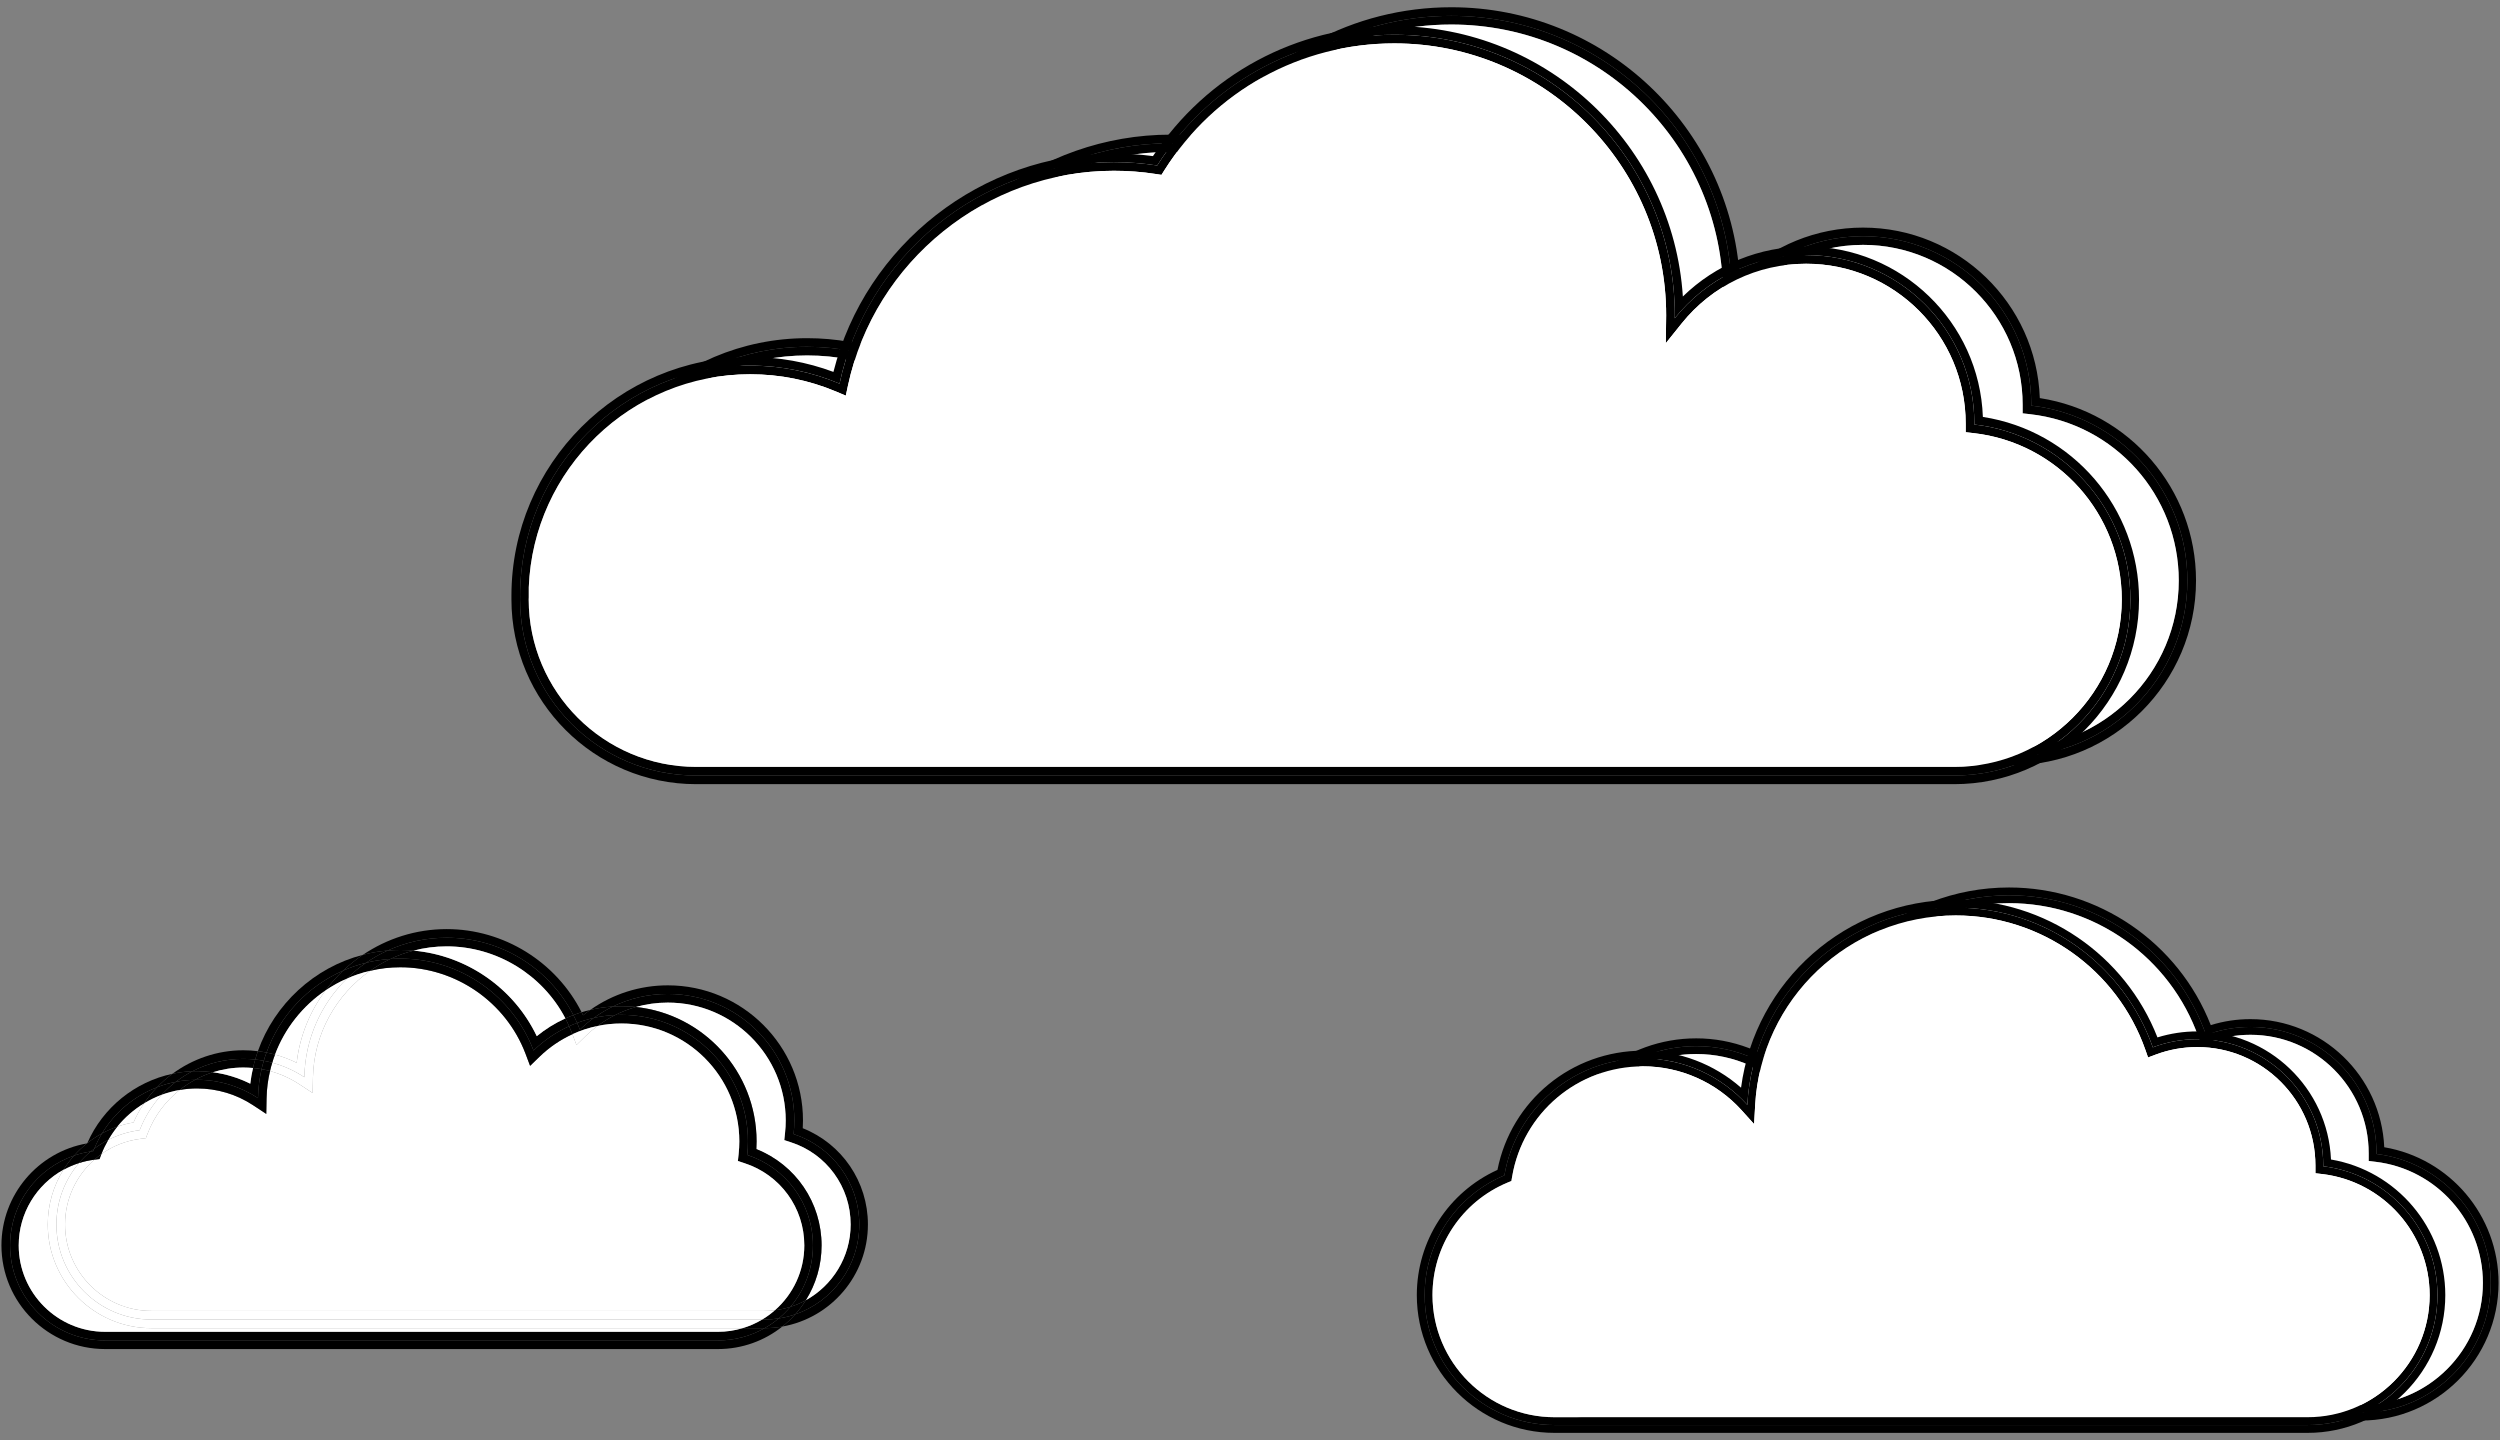<?xml version="1.0" encoding="utf-8"?>
<svg xmlns="http://www.w3.org/2000/svg" width="309" height="178" viewBox="0 0 309 178" fill="none">
<rect x="0" y="0" width="309" height="178" fill="#808080" stroke="none"/>
<g clip-path="url(#clip0_1776_22140)">
<path d="M252.119 49.204C263.189 50.912 271.428 60.453 271.428 71.758C271.428 84.35 261.183 94.588 248.598 94.588H93.08C80.495 94.588 70.249 84.35 70.249 71.758C70.249 71.701 70.257 71.637 70.257 71.573V71.309C70.249 55.031 83.49 41.798 99.761 41.798C103.311 41.798 106.761 42.417 110.048 43.641C114.004 27.918 128.383 16.641 144.703 16.641C146.318 16.641 147.941 16.748 149.541 16.968C156.194 6.894 167.292 0.896 179.38 0.896C198.305 0.896 213.843 15.688 215.038 34.314C219.101 30.358 224.522 28.131 230.27 28.131C242.066 28.131 251.707 37.515 252.119 49.204ZM270.361 71.758C270.361 66.166 268.248 61.064 264.783 57.215C261.318 53.359 256.495 50.748 251.066 50.136V49.994C251.066 38.511 241.76 29.198 230.27 29.198C223.704 29.198 217.848 32.25 214.035 37.003C214.042 36.882 214.049 36.761 214.049 36.633C214.049 17.488 198.525 1.964 179.373 1.964C167.036 1.964 156.215 8.417 150.068 18.121C148.318 17.851 146.532 17.708 144.703 17.708C128.055 17.708 114.161 29.44 110.81 45.085C107.409 43.655 103.681 42.865 99.761 42.865C84.052 42.865 71.317 55.6 71.317 71.309H71.331C71.324 71.459 71.317 71.608 71.317 71.758C71.317 77.769 73.75 83.212 77.691 87.146C81.633 91.088 87.068 93.521 93.08 93.521H248.59C260.614 93.521 270.361 83.781 270.361 71.758Z" fill="black"/>
<path d="M264.783 57.215C268.248 61.064 270.361 66.165 270.361 71.757C270.361 83.781 260.614 93.521 248.591 93.521H93.08C87.069 93.521 81.633 91.088 77.692 87.146C73.75 83.212 71.317 77.769 71.317 71.757C71.317 71.608 71.324 71.458 71.331 71.309H71.317C71.317 55.6 84.052 42.865 99.761 42.865C103.681 42.865 107.409 43.655 110.81 45.085C114.161 29.44 128.056 17.708 144.704 17.708C146.532 17.708 148.318 17.85 150.068 18.12C156.215 8.416 167.036 1.963 179.373 1.963C198.525 1.963 214.049 17.487 214.049 36.633C214.049 36.761 214.042 36.882 214.035 37.002C217.849 32.25 223.704 29.198 230.271 29.198C241.761 29.198 251.066 38.511 251.066 49.994V50.136C256.495 50.748 261.319 53.359 264.783 57.215ZM269.294 71.757C269.294 61.221 261.404 52.384 250.946 51.196L249.999 51.089V50.029C249.999 39.115 241.149 30.265 230.271 30.265C224.259 30.265 218.638 32.961 214.868 37.671L212.932 40.09L212.982 36.633C212.982 18.106 197.906 3.03 179.38 3.03C167.798 3.03 157.176 8.886 150.972 18.69L150.595 19.28L149.904 19.173C148.19 18.91 146.44 18.775 144.704 18.775C128.959 18.775 115.143 29.931 111.856 45.312L111.585 46.572L110.397 46.074C107.025 44.651 103.446 43.932 99.761 43.932C85.02 43.932 72.953 55.65 72.405 70.263L72.391 71.522C72.391 71.601 72.384 71.679 72.384 71.757C72.384 83.169 81.669 92.454 93.08 92.454H248.598C260.01 92.454 269.294 83.169 269.294 71.757Z" fill="black"/>
<path d="M250.946 51.197C261.404 52.385 269.294 61.221 269.294 71.758C269.294 83.17 260.01 92.454 248.598 92.454H93.081C81.669 92.454 72.384 83.17 72.384 71.758C72.384 71.68 72.391 71.601 72.391 71.523L72.406 70.264C72.953 55.65 85.02 43.933 99.761 43.933C103.446 43.933 107.025 44.651 110.397 46.074L111.586 46.572L111.856 45.313C115.143 29.931 128.959 18.776 144.704 18.776C146.44 18.776 148.19 18.911 149.905 19.174L150.595 19.281L150.972 18.69C157.176 8.886 167.798 3.031 179.38 3.031C197.907 3.031 212.982 18.107 212.982 36.633L212.933 40.091L214.868 37.672C218.638 32.962 224.259 30.266 230.271 30.266C241.149 30.266 250 39.116 250 50.03V51.09L250.946 51.197Z" fill="white"/>
<path d="M245.083 51.531C256.153 53.246 264.384 62.779 264.384 74.091C264.384 86.684 254.139 96.922 241.554 96.922H86.043C73.451 96.922 63.213 86.684 63.213 74.091V73.636C63.213 57.365 76.446 44.125 92.724 44.125C96.267 44.125 99.725 44.744 103.012 45.968C106.967 30.252 121.339 18.975 137.667 18.975C139.275 18.975 140.904 19.082 142.505 19.295C149.15 9.221 160.256 3.23 172.336 3.23C191.261 3.23 206.799 18.015 208.001 36.648C212.064 32.685 217.478 30.465 223.234 30.465C235.023 30.465 244.663 39.842 245.083 51.531ZM263.317 74.091C263.317 68.499 261.204 63.398 257.739 59.549C254.275 55.693 249.451 53.082 244.023 52.47C244.023 52.42 244.03 52.378 244.03 52.328C244.03 40.838 234.717 31.532 223.234 31.532C216.66 31.532 210.805 34.577 206.998 39.337C206.998 39.216 207.005 39.088 207.005 38.967C207.005 19.822 191.481 4.298 172.336 4.298C159.999 4.298 149.171 10.743 143.031 20.455C141.281 20.184 139.488 20.042 137.667 20.042C121.019 20.042 107.117 31.774 103.766 47.419C100.372 45.989 96.637 45.192 92.724 45.192C77.015 45.192 64.28 57.927 64.28 73.636H64.287C64.287 73.793 64.28 73.942 64.28 74.091C64.28 80.103 66.713 85.539 70.655 89.48C74.589 93.422 80.032 95.855 86.043 95.855H241.554C253.57 95.855 263.317 86.108 263.317 74.091Z" fill="black"/>
<path d="M257.74 59.549C261.204 63.398 263.317 68.499 263.317 74.091C263.317 86.108 253.57 95.855 241.554 95.855H86.044C80.032 95.855 74.589 93.421 70.655 89.48C66.713 85.538 64.28 80.103 64.28 74.091C64.28 73.942 64.287 73.792 64.287 73.636H64.28C64.28 57.927 77.015 45.192 92.724 45.192C96.637 45.192 100.372 45.989 103.766 47.419C107.117 31.774 121.019 20.042 137.667 20.042C139.488 20.042 141.281 20.184 143.031 20.454C149.171 10.743 160 4.297 172.336 4.297C191.482 4.297 207.006 19.821 207.006 38.967C207.006 39.087 206.999 39.215 206.999 39.336C210.805 34.577 216.66 31.532 223.234 31.532C234.717 31.532 244.03 40.838 244.03 52.328C244.03 52.377 244.023 52.42 244.023 52.47C249.451 53.082 254.275 55.693 257.74 59.549ZM262.25 74.091C262.25 63.554 254.367 54.711 243.902 53.53L242.956 53.423V52.356C242.963 41.45 234.112 32.599 223.234 32.599C217.215 32.599 211.602 35.295 207.831 40.005L205.896 42.417L205.938 38.967C205.938 20.44 190.863 5.364 172.336 5.364C160.754 5.364 150.139 11.22 143.928 21.023L143.558 21.614L142.861 21.507C141.153 21.237 139.403 21.109 137.667 21.109C121.923 21.109 108.106 32.265 104.812 47.639L104.542 48.906L103.353 48.4C99.981 46.985 96.41 46.259 92.724 46.259C77.976 46.259 65.917 57.984 65.362 72.597V73.856C65.347 73.935 65.347 74.013 65.347 74.091C65.347 85.503 74.632 94.787 86.044 94.787H241.554C252.966 94.787 262.25 85.503 262.25 74.091Z" fill="black"/>
<path d="M243.902 53.531C254.367 54.712 262.25 63.555 262.25 74.092C262.25 85.504 252.965 94.788 241.554 94.788H86.043C74.632 94.788 65.347 85.504 65.347 74.092C65.347 74.013 65.347 73.935 65.354 73.857V72.598C65.916 57.984 77.975 46.26 92.724 46.26C96.409 46.26 99.981 46.985 103.353 48.401L104.541 48.906L104.812 47.64C108.106 32.265 121.922 21.11 137.667 21.11C139.403 21.11 141.153 21.238 142.86 21.508L143.558 21.615L143.928 21.024C150.139 11.22 160.754 5.365 172.336 5.365C190.862 5.365 205.938 20.441 205.938 38.967L205.895 42.418L207.831 40.006C211.601 35.296 217.215 32.6 223.234 32.6C234.112 32.6 242.962 41.45 242.962 52.357V53.424L243.902 53.531Z" fill="white"/>
<path d="M294.693 141.798C302.807 143.179 308.822 150.246 308.822 158.566C308.822 167.951 301.193 175.58 291.808 175.58H198.722C189.338 175.58 181.708 167.951 181.708 158.566C181.708 151.86 185.601 145.838 191.668 143.076C193.372 134.504 200.859 128.34 209.656 128.34C214.129 128.34 218.447 129.992 221.778 132.923C223.52 119.743 234.803 109.693 248.318 109.693C259.349 109.693 269.25 116.49 273.252 126.707C274.833 126.21 276.479 125.965 278.157 125.965C287.045 125.965 294.313 133 294.693 141.798ZM307.854 158.566C307.854 150.356 301.69 143.592 293.738 142.637V142.514C293.738 133.91 286.761 126.933 278.157 126.933C276.227 126.933 274.375 127.288 272.671 127.927C269.147 117.877 259.575 110.661 248.318 110.661C234.545 110.661 223.294 121.453 222.552 135.046C219.377 131.522 214.775 129.308 209.656 129.308C201.059 129.308 193.92 135.556 192.526 143.76C186.743 146.18 182.677 151.899 182.677 158.566C182.677 167.428 189.86 174.612 198.722 174.612H291.808C300.67 174.612 307.854 167.428 307.854 158.566Z" fill="black"/>
<path d="M293.738 142.636C301.69 143.592 307.854 150.356 307.854 158.566C307.854 167.428 300.67 174.612 291.808 174.612H198.722C189.861 174.612 182.677 167.428 182.677 158.566C182.677 151.898 186.743 146.18 192.526 143.759C193.92 135.556 201.059 129.308 209.656 129.308C214.775 129.308 219.377 131.522 222.552 135.046C223.295 121.453 234.545 110.661 248.318 110.661C259.575 110.661 269.147 117.877 272.671 127.927C274.375 127.288 276.227 126.933 278.157 126.933C286.761 126.933 293.738 133.91 293.738 142.514V142.636ZM306.886 158.566C306.886 150.943 301.187 144.508 293.622 143.598L292.77 143.495V142.546C292.77 134.459 286.212 127.901 278.157 127.901C276.389 127.901 274.659 128.211 273.013 128.837L272.084 129.185L271.754 128.249C268.269 118.31 258.852 111.629 248.318 111.629C235.132 111.629 224.237 121.937 223.52 135.098L223.398 137.421L221.836 135.691C218.725 132.251 214.291 130.276 209.656 130.276C201.627 130.276 194.824 136.014 193.481 143.921L193.391 144.444L192.901 144.65C187.279 147.006 183.645 152.466 183.645 158.566C183.645 166.879 190.409 173.643 198.722 173.643H291.808C300.122 173.643 306.886 166.879 306.886 158.566Z" fill="black"/>
<path d="M293.622 143.599C301.187 144.509 306.886 150.944 306.886 158.567C306.886 166.88 300.122 173.644 291.809 173.644H198.723C190.409 173.644 183.645 166.88 183.645 158.567C183.645 152.467 187.279 147.007 192.901 144.651L193.391 144.444L193.482 143.921C194.824 136.015 201.627 130.277 209.656 130.277C214.291 130.277 218.725 132.252 221.836 135.692L223.398 137.422L223.521 135.098C224.237 121.938 235.132 111.63 248.318 111.63C258.852 111.63 268.269 118.31 271.755 128.25L272.084 129.186L273.013 128.837C274.659 128.211 276.389 127.901 278.157 127.901C286.213 127.901 292.77 134.459 292.77 142.547V143.495L293.622 143.599Z" fill="white"/>
<path d="M288.11 143.314C296.223 144.702 302.238 151.763 302.238 160.083C302.238 169.468 294.603 177.103 285.224 177.103H192.139C182.754 177.103 175.118 169.468 175.118 160.083C175.118 153.383 179.01 147.361 185.084 144.599C186.788 136.027 194.268 129.863 203.072 129.863C207.545 129.863 211.863 131.509 215.194 134.44C216.936 121.26 228.219 111.216 241.734 111.216C252.765 111.216 262.666 118.013 266.661 128.224C268.249 127.733 269.895 127.482 271.573 127.482C280.455 127.482 287.729 134.523 288.11 143.314ZM301.27 160.083C301.27 151.873 295.106 145.109 287.154 144.153V144.037C287.154 135.427 280.177 128.45 271.573 128.45C269.637 128.45 267.791 128.805 266.087 129.45C262.556 119.394 252.991 112.185 241.734 112.185C227.961 112.185 216.711 122.976 215.968 136.563C212.793 133.045 208.191 130.831 203.072 130.831C194.475 130.831 187.336 137.073 185.942 145.277C180.153 147.703 176.086 153.416 176.086 160.083C176.086 168.951 183.277 176.135 192.139 176.135H285.224C294.086 176.135 301.27 168.951 301.27 160.083Z" fill="black"/>
<path d="M287.154 144.153C295.106 145.108 301.27 151.873 301.27 160.083C301.27 168.951 294.087 176.135 285.225 176.135H192.139C183.277 176.135 176.086 168.951 176.086 160.083C176.086 153.415 180.153 147.703 185.942 145.276C187.337 137.073 194.475 130.831 203.072 130.831C208.191 130.831 212.793 133.045 215.968 136.563C216.711 122.976 227.961 112.184 241.735 112.184C252.991 112.184 262.557 119.394 266.087 129.45C267.791 128.804 269.637 128.449 271.573 128.449C280.177 128.449 287.154 135.427 287.154 144.037V144.153ZM300.302 160.083C300.302 152.46 294.603 146.025 287.038 145.115L286.186 145.018V144.063C286.186 135.975 279.629 129.418 271.573 129.418C269.805 129.418 268.075 129.734 266.429 130.354L265.5 130.702L265.171 129.766C261.685 119.826 252.268 113.152 241.735 113.152C228.548 113.152 217.653 123.46 216.937 136.614L216.807 138.938L215.252 137.215C212.141 133.774 207.7 131.799 203.072 131.799C195.043 131.799 188.24 137.537 186.898 145.438L186.807 145.967L186.317 146.173C180.688 148.529 177.055 153.99 177.055 160.083C177.055 168.402 183.825 175.167 192.139 175.167H285.225C293.538 175.167 300.302 168.402 300.302 160.083Z" fill="black"/>
<path d="M287.038 145.115C294.603 146.026 300.302 152.461 300.302 160.083C300.302 168.403 293.538 175.167 285.225 175.167H192.139C183.825 175.167 177.055 168.403 177.055 160.083C177.055 153.99 180.689 148.53 186.317 146.174L186.807 145.967L186.898 145.438C188.24 137.538 195.043 131.8 203.073 131.8C207.7 131.8 212.141 133.775 215.252 137.215L216.808 138.939L216.937 136.615C217.653 123.461 228.548 113.153 241.735 113.153C252.268 113.153 261.685 119.827 265.171 129.767L265.5 130.703L266.429 130.354C268.075 129.735 269.805 129.418 271.573 129.418C279.629 129.418 286.186 135.976 286.186 144.063V145.019L287.038 145.115Z" fill="white"/>
<path d="M99.22 139.447C104.072 141.382 107.274 146.063 107.274 151.342C107.274 157.653 102.699 162.903 96.695 163.963C97.271 163.508 97.805 163.003 98.288 162.455C102.899 160.868 106.207 156.493 106.207 151.349C106.207 148.738 105.353 146.326 103.916 144.377C102.472 142.428 100.444 140.941 98.089 140.172C98.146 139.624 98.182 139.062 98.182 138.493C98.182 129.856 91.181 122.855 82.544 122.855C80.103 122.855 77.805 123.41 75.749 124.406C74.803 124.463 73.871 124.606 72.96 124.826C75.757 122.848 79.079 121.788 82.544 121.788C91.757 121.788 99.249 129.28 99.249 138.493C99.249 138.806 99.235 139.126 99.22 139.447Z" fill="black"/>
<path d="M103.916 144.376C105.353 146.326 106.207 148.738 106.207 151.349C106.207 156.493 102.899 160.868 98.288 162.455C98.779 161.914 99.213 161.33 99.598 160.711C102.899 158.89 105.14 155.368 105.14 151.342C105.14 146.703 102.173 142.619 97.762 141.189L96.937 140.919L97.029 140.058C97.086 139.531 97.115 139.005 97.115 138.493C97.115 130.46 90.576 123.922 82.544 123.922C81.192 123.922 79.862 124.107 78.595 124.463C78.012 124.399 77.414 124.37 76.817 124.37C76.461 124.37 76.105 124.384 75.749 124.406C77.806 123.41 80.104 122.855 82.544 122.855C91.181 122.855 98.182 129.856 98.182 138.493C98.182 139.062 98.146 139.624 98.089 140.172C100.444 140.94 102.472 142.427 103.916 144.376Z" fill="black"/>
<path d="M97.762 141.189C102.173 142.619 105.14 146.702 105.14 151.341C105.14 155.368 102.899 158.89 99.597 160.711C100.835 158.747 101.547 156.414 101.547 153.931C101.547 148.645 98.345 143.963 93.486 142.028C93.507 141.708 93.514 141.388 93.514 141.075C93.514 132.459 86.969 125.352 78.595 124.462C79.862 124.107 81.192 123.922 82.544 123.922C90.576 123.922 97.114 130.46 97.114 138.492C97.114 139.005 97.086 139.531 97.029 140.057L96.937 140.918L97.762 141.189Z" fill="white"/>
<path d="M101.547 153.931C101.547 156.414 100.835 158.748 99.597 160.712C99 161.039 98.359 161.316 97.698 161.523C99.434 159.474 100.48 156.827 100.48 153.931C100.48 151.32 99.626 148.908 98.189 146.959C96.744 145.01 94.717 143.516 92.355 142.754C92.419 142.207 92.447 141.644 92.447 141.075C92.447 132.438 85.447 125.437 76.817 125.437C76.56 125.437 76.297 125.445 76.041 125.459C76.859 125.046 77.713 124.712 78.595 124.463C86.969 125.352 93.514 132.46 93.514 141.075C93.514 141.388 93.507 141.708 93.486 142.029C98.345 143.964 101.547 148.645 101.547 153.931Z" fill="black"/>
<path d="M99.597 160.711C99.213 161.33 98.779 161.913 98.288 162.454C97.633 162.682 96.95 162.853 96.246 162.959C96.773 162.525 97.256 162.041 97.698 161.522C98.359 161.316 98.999 161.038 99.597 160.711Z" fill="black"/>
<path d="M98.189 146.959C99.626 148.908 100.479 151.32 100.479 153.931C100.479 156.827 99.434 159.473 97.698 161.522C97.086 161.722 96.445 161.864 95.784 161.942C98.011 159.986 99.412 157.118 99.412 153.931C99.412 149.285 96.445 145.209 92.027 143.772L91.202 143.501L91.294 142.64C91.352 142.114 91.38 141.587 91.38 141.075C91.38 133.043 84.849 126.504 76.816 126.504C75.806 126.504 74.817 126.604 73.85 126.81C74.54 126.291 75.272 125.836 76.041 125.459C76.297 125.444 76.56 125.437 76.816 125.437C85.446 125.437 92.447 132.438 92.447 141.075C92.447 141.644 92.419 142.206 92.355 142.754C94.717 143.515 96.744 145.009 98.189 146.959Z" fill="black"/>
<path d="M98.288 162.455C97.805 163.002 97.271 163.507 96.695 163.963C95.983 164.091 95.25 164.162 94.503 164.162C95.122 163.813 95.706 163.415 96.246 162.96C96.951 162.853 97.634 162.682 98.288 162.455Z" fill="black"/>
<path d="M92.027 143.772C96.445 145.209 99.412 149.285 99.412 153.931C99.412 157.118 98.01 159.986 95.784 161.942C95.35 161.999 94.908 162.028 94.46 162.028H18.718C12.835 162.028 8.04 157.232 8.04 151.341C8.04 148.183 9.427 145.308 11.661 143.338L12.301 143.259L12.529 142.662C12.529 142.662 12.536 142.647 12.536 142.64C13.938 141.644 15.588 140.976 17.395 140.755L18.028 140.677L18.256 140.079C19.081 137.93 20.469 136.095 22.205 134.722C22.902 134.594 23.62 134.53 24.346 134.53C26.822 134.53 29.227 135.248 31.297 136.614L32.912 137.681L32.948 135.746C32.969 134.594 33.118 133.463 33.374 132.381C34.662 132.73 35.893 133.285 37.024 134.032L38.639 135.092L38.682 133.164C38.796 127.742 41.571 122.933 45.74 119.995C46.942 119.703 48.194 119.554 49.482 119.554C56.305 119.554 62.523 123.844 64.949 130.225L65.518 131.741L66.685 130.61C67.887 129.443 69.26 128.511 70.747 127.828L71.252 129.158L72.419 128.027C72.875 127.586 73.351 127.18 73.849 126.81C74.817 126.604 75.806 126.504 76.816 126.504C84.848 126.504 91.38 133.043 91.38 141.075C91.38 141.587 91.351 142.114 91.294 142.64L91.202 143.501L92.027 143.772Z" fill="white"/>
<path d="M97.698 161.522C97.257 162.042 96.773 162.525 96.246 162.959C95.663 163.045 95.073 163.095 94.461 163.095H94.205C94.767 162.76 95.293 162.376 95.784 161.942C96.446 161.864 97.086 161.721 97.698 161.522Z" fill="black"/>
<path d="M94.503 164.162C95.25 164.162 95.983 164.091 96.695 163.963C94.51 165.706 91.743 166.744 88.733 166.744H12.992C5.927 166.744 0.178 160.996 0.178 153.931C0.178 147.699 4.675 142.391 10.751 141.324C10.174 141.779 9.641 142.284 9.157 142.832C4.554 144.419 1.245 148.78 1.245 153.931C1.245 157.175 2.562 160.114 4.689 162.241C6.809 164.361 9.747 165.677 12.992 165.677H88.733C90.832 165.677 92.803 165.129 94.503 164.162Z" fill="black"/>
<path d="M94.46 163.095C95.072 163.095 95.663 163.045 96.246 162.96C95.705 163.415 95.122 163.814 94.503 164.162H91.785C92.639 163.906 93.45 163.551 94.204 163.095H94.46Z" fill="black"/>
<path d="M94.46 162.027C94.909 162.027 95.35 161.999 95.784 161.942C95.293 162.376 94.766 162.76 94.204 163.095H18.719C15.475 163.095 12.543 161.778 10.416 159.651C8.289 157.524 6.973 154.586 6.973 151.349C6.973 148.453 8.026 145.806 9.762 143.757C10.373 143.558 11.007 143.423 11.661 143.338C9.427 145.308 8.04 148.183 8.04 151.341C8.04 157.232 12.835 162.027 18.719 162.027H94.46Z" fill="white"/>
<path d="M94.461 164.162H94.503C92.803 165.13 90.832 165.678 88.734 165.678H12.992C9.748 165.678 6.809 164.362 4.689 162.242C2.562 160.114 1.246 157.176 1.246 153.932C1.246 148.781 4.554 144.42 9.157 142.833C8.666 143.381 8.232 143.964 7.841 144.583C4.525 146.412 2.313 149.94 2.313 153.932C2.313 159.815 7.101 164.611 12.992 164.611H88.734C89.793 164.611 90.818 164.454 91.786 164.162H94.461Z" fill="black"/>
<path d="M18.719 163.095H94.204C93.45 163.55 92.639 163.906 91.785 164.162H18.719C11.654 164.162 5.905 158.414 5.905 151.342C5.905 148.88 6.61 146.554 7.84 144.583C8.445 144.248 9.085 143.971 9.761 143.758C8.025 145.807 6.972 148.453 6.972 151.349C6.972 154.586 8.289 157.524 10.416 159.652C12.543 161.779 15.474 163.095 18.719 163.095Z" fill="white"/>
<path d="M18.719 164.162H91.785C90.818 164.454 89.793 164.611 88.733 164.611H12.992C7.101 164.611 2.312 159.815 2.312 153.932C2.312 149.94 4.525 146.412 7.841 144.583C6.61 146.554 5.905 148.88 5.905 151.342C5.905 158.414 11.654 164.162 18.719 164.162Z" fill="white"/>
<path d="M78.595 124.463C77.713 124.712 76.859 125.046 76.041 125.459C75.138 125.502 74.255 125.623 73.394 125.815C74.134 125.281 74.917 124.812 75.749 124.406C76.105 124.385 76.461 124.371 76.817 124.371C77.414 124.371 78.012 124.399 78.595 124.463Z" fill="black"/>
<path d="M76.041 125.458C75.273 125.835 74.54 126.291 73.85 126.81C72.775 127.031 71.737 127.372 70.748 127.828L70.677 127.643C70.57 127.372 70.463 127.102 70.342 126.839C70.67 126.689 70.997 126.554 71.331 126.433C71.452 126.703 71.566 126.981 71.673 127.258C72.213 126.739 72.79 126.255 73.394 125.814C74.255 125.622 75.138 125.501 76.041 125.458Z" fill="black"/>
<path d="M75.749 124.406C74.917 124.812 74.134 125.281 73.394 125.815C72.69 125.971 72 126.178 71.331 126.434C71.189 126.106 71.039 125.779 70.869 125.466C71.203 125.331 71.544 125.217 71.886 125.11C71.95 125.231 72.014 125.359 72.071 125.487C72.363 125.253 72.654 125.032 72.96 124.826C73.871 124.605 74.803 124.463 75.749 124.406Z" fill="black"/>
<path d="M73.85 126.811C73.352 127.181 72.875 127.586 72.419 128.027L71.253 129.159L70.748 127.828C71.737 127.373 72.775 127.031 73.85 126.811Z" fill="white"/>
<path d="M72.96 124.825C72.655 125.031 72.363 125.252 72.071 125.487C72.014 125.359 71.95 125.231 71.886 125.11C72.242 125.003 72.598 124.903 72.96 124.825Z" fill="black"/>
<path d="M73.394 125.815C72.79 126.256 72.213 126.74 71.673 127.259C71.566 126.982 71.452 126.704 71.331 126.434C72 126.178 72.69 125.972 73.394 125.815Z" fill="black"/>
<path d="M71.886 125.11C71.544 125.217 71.203 125.33 70.869 125.466C67.959 119.788 62.039 115.904 55.209 115.904C52.598 115.904 50.123 116.473 47.903 117.49C46.857 117.576 45.84 117.753 44.851 118.017C47.825 116.01 51.396 114.836 55.209 114.836C62.267 114.836 68.741 118.892 71.886 125.11Z" fill="black"/>
<path d="M71.331 126.434C70.997 126.555 70.67 126.69 70.342 126.839C70.2 126.512 70.043 126.192 69.88 125.872C70.207 125.729 70.534 125.587 70.869 125.466C71.04 125.779 71.189 126.106 71.331 126.434Z" fill="black"/>
<path d="M70.676 127.643L70.748 127.828C69.26 128.511 67.887 129.443 66.685 130.61L65.518 131.741L64.949 130.226C62.523 123.844 56.305 119.554 49.482 119.554C48.194 119.554 46.942 119.703 45.74 119.995C46.529 119.433 47.369 118.942 48.251 118.529C48.657 118.501 49.069 118.487 49.482 118.487C57.002 118.487 63.419 123.204 65.945 129.842C67.226 128.604 68.706 127.586 70.342 126.839C70.463 127.103 70.57 127.373 70.676 127.643Z" fill="black"/>
<path d="M70.869 125.466C70.534 125.587 70.207 125.73 69.88 125.872C67.062 120.479 61.385 116.972 55.209 116.972C53.801 116.972 52.428 117.149 51.119 117.498C50.578 117.441 50.03 117.42 49.482 117.42C48.934 117.42 48.422 117.441 47.903 117.491C50.123 116.474 52.598 115.904 55.209 115.904C62.039 115.904 67.959 119.789 70.869 125.466Z" fill="black"/>
<path d="M69.88 125.872C70.043 126.192 70.2 126.512 70.342 126.839C68.706 127.586 67.226 128.604 65.945 129.842C63.42 123.204 57.002 118.487 49.482 118.487C49.07 118.487 48.657 118.501 48.252 118.529C49.162 118.095 50.123 117.747 51.119 117.498C57.664 118.074 63.512 122.129 66.344 128.07C67.432 127.181 68.621 126.448 69.88 125.872Z" fill="black"/>
<path d="M69.88 125.871C68.621 126.448 67.432 127.18 66.344 128.07C63.512 122.129 57.664 118.074 51.119 117.498C52.428 117.149 53.801 116.971 55.209 116.971C61.385 116.971 67.062 120.479 69.88 125.871Z" fill="white"/>
<path d="M49.482 117.419C50.03 117.419 50.578 117.44 51.118 117.497C50.123 117.746 49.162 118.095 48.251 118.529C47.227 118.6 46.224 118.756 45.249 118.998C46.081 118.415 46.971 117.917 47.903 117.49C48.422 117.44 48.949 117.419 49.482 117.419Z" fill="black"/>
<path d="M48.251 118.529C47.369 118.942 46.529 119.433 45.74 119.995C44.744 120.222 43.79 120.542 42.873 120.955C43.605 120.236 44.402 119.575 45.249 118.999C46.224 118.757 47.227 118.6 48.251 118.529Z" fill="black"/>
<path d="M47.903 117.49C46.971 117.917 46.082 118.415 45.249 118.998C44.267 119.24 43.314 119.567 42.403 119.973C43.165 119.254 43.983 118.6 44.851 118.016C45.84 117.753 46.857 117.575 47.903 117.49Z" fill="black"/>
<path d="M45.74 119.995C41.571 122.933 38.796 127.742 38.682 133.164L38.64 135.092L37.025 134.032C35.894 133.285 34.663 132.73 33.375 132.381C33.453 132.032 33.539 131.691 33.653 131.357C35.075 131.734 36.413 132.346 37.615 133.142C37.715 128.368 39.707 124.071 42.873 120.955C43.791 120.542 44.744 120.222 45.74 119.995Z" fill="white"/>
<path d="M45.249 118.999C44.403 119.575 43.606 120.237 42.873 120.956C41.948 121.361 41.066 121.852 40.241 122.414C40.888 121.539 41.614 120.721 42.404 119.974C43.314 119.568 44.268 119.241 45.249 118.999Z" fill="black"/>
<path d="M44.85 118.017C43.983 118.6 43.164 119.255 42.403 119.973C38.02 121.901 34.57 125.565 32.941 130.097C32.592 130.026 32.236 129.969 31.873 129.927C33.937 124.1 38.832 119.575 44.85 118.017Z" fill="black"/>
<path d="M42.403 119.974C41.614 120.721 40.888 121.539 40.24 122.414C37.416 124.335 35.203 127.109 33.994 130.347C33.645 130.247 33.297 130.162 32.941 130.098C34.57 125.566 38.021 121.902 42.403 119.974Z" fill="black"/>
<path d="M40.24 122.413C41.066 121.851 41.948 121.36 42.873 120.955C39.707 124.071 37.715 128.368 37.615 133.142C36.413 132.345 35.075 131.733 33.652 131.356C33.745 131.015 33.859 130.673 33.994 130.346C34.919 130.595 35.808 130.936 36.669 131.363C37.053 128.041 38.319 124.982 40.24 122.413Z" fill="white"/>
<path d="M33.994 130.346C35.203 127.109 37.416 124.335 40.24 122.414C38.319 124.982 37.053 128.041 36.669 131.364C35.808 130.937 34.919 130.595 33.994 130.346Z" fill="white"/>
<path d="M33.994 130.347C33.859 130.674 33.745 131.015 33.652 131.357C33.311 131.257 32.962 131.179 32.606 131.115C32.699 130.774 32.806 130.432 32.941 130.098C33.297 130.162 33.645 130.247 33.994 130.347Z" fill="black"/>
<path d="M33.652 131.356C33.539 131.691 33.453 132.032 33.375 132.381C33.033 132.288 32.685 132.21 32.329 132.146C32.407 131.797 32.5 131.449 32.607 131.114C32.962 131.178 33.311 131.257 33.652 131.356Z" fill="black"/>
<path d="M33.375 132.381C33.119 133.463 32.969 134.594 32.948 135.747L32.913 137.682L31.297 136.615C29.227 135.249 26.822 134.53 24.347 134.53C23.621 134.53 22.902 134.594 22.205 134.722C22.803 134.245 23.436 133.826 24.105 133.47C24.183 133.463 24.268 133.463 24.347 133.463C27.128 133.463 29.718 134.295 31.888 135.725C31.909 134.494 32.066 133.299 32.329 132.147C32.685 132.211 33.033 132.289 33.375 132.381Z" fill="black"/>
<path d="M32.941 130.097C32.806 130.432 32.699 130.773 32.606 131.115C32.258 131.051 31.909 130.994 31.546 130.958C31.639 130.61 31.753 130.268 31.874 129.927C32.236 129.969 32.592 130.026 32.941 130.097Z" fill="black"/>
<path d="M32.606 131.115C32.5 131.45 32.407 131.798 32.329 132.147C31.98 132.083 31.632 132.04 31.276 132.005C31.347 131.649 31.439 131.3 31.546 130.959C31.909 130.994 32.258 131.051 32.606 131.115Z" fill="black"/>
<path d="M32.329 132.147C32.066 133.299 31.909 134.495 31.888 135.725C29.718 134.295 27.128 133.463 24.346 133.463C24.268 133.463 24.183 133.463 24.105 133.47C24.802 133.086 25.542 132.773 26.303 132.531C27.911 132.737 29.476 133.221 30.934 133.947C31.013 133.285 31.119 132.638 31.276 132.004C31.632 132.04 31.98 132.083 32.329 132.147Z" fill="black"/>
<path d="M31.874 129.927C31.753 130.269 31.639 130.61 31.547 130.959C31.063 130.909 30.572 130.88 30.074 130.88C27.811 130.88 25.677 131.428 23.799 132.403C22.952 132.438 22.12 132.545 21.309 132.723C23.806 130.88 26.865 129.813 30.074 129.813C30.678 129.813 31.283 129.849 31.874 129.927Z" fill="black"/>
<path d="M31.547 130.958C31.44 131.3 31.347 131.648 31.276 132.004C30.878 131.968 30.479 131.947 30.074 131.947C28.779 131.947 27.506 132.153 26.303 132.53C25.656 132.438 25.001 132.395 24.347 132.395C24.162 132.395 23.984 132.395 23.799 132.402C25.677 131.428 27.811 130.88 30.074 130.88C30.572 130.88 31.063 130.908 31.547 130.958Z" fill="black"/>
<path d="M31.276 132.004C31.12 132.637 31.013 133.284 30.935 133.946C29.476 133.22 27.911 132.736 26.303 132.53C27.506 132.153 28.779 131.947 30.074 131.947C30.48 131.947 30.878 131.968 31.276 132.004Z" fill="white"/>
<path d="M24.347 132.396C25.001 132.396 25.656 132.438 26.303 132.531C25.542 132.773 24.802 133.086 24.105 133.47C23.294 133.477 22.497 133.562 21.729 133.719C22.376 133.221 23.066 132.78 23.799 132.403C23.984 132.396 24.162 132.396 24.347 132.396Z" fill="black"/>
<path d="M24.105 133.47C23.436 133.826 22.802 134.246 22.205 134.722C21.436 134.85 20.697 135.057 19.978 135.32C20.512 134.736 21.102 134.196 21.728 133.719C22.497 133.563 23.293 133.477 24.105 133.47Z" fill="black"/>
<path d="M23.798 132.402C23.066 132.779 22.375 133.22 21.728 133.718C20.924 133.868 20.149 134.095 19.409 134.387C19.992 133.775 20.632 133.22 21.308 132.722C22.119 132.545 22.952 132.438 23.798 132.402Z" fill="black"/>
<path d="M21.728 133.719C21.102 134.196 20.512 134.736 19.978 135.32C19.217 135.604 18.484 135.96 17.794 136.387C18.271 135.676 18.811 135.007 19.409 134.388C20.149 134.096 20.924 133.868 21.728 133.719Z" fill="black"/>
<path d="M19.978 135.32C20.697 135.057 21.436 134.85 22.205 134.722C20.469 136.096 19.081 137.931 18.256 140.08L18.029 140.677L17.395 140.756C15.588 140.976 13.938 141.645 12.536 142.641C12.771 142.029 13.056 141.453 13.376 140.898C14.571 140.279 15.88 139.866 17.26 139.695C17.886 138.066 18.818 136.579 19.978 135.32Z" fill="white"/>
<path d="M21.308 132.722C20.632 133.22 19.992 133.775 19.409 134.387C16.556 135.483 14.165 137.51 12.607 140.093C11.967 140.442 11.362 140.84 10.793 141.288C12.714 136.884 16.691 133.704 21.308 132.722Z" fill="black"/>
<path d="M17.794 136.386C18.484 135.959 19.217 135.604 19.978 135.319C18.819 136.578 17.887 138.065 17.261 139.695C15.88 139.865 14.571 140.278 13.376 140.897C13.71 140.314 14.087 139.766 14.5 139.254C15.148 139.026 15.816 138.855 16.506 138.734C16.862 137.909 17.296 137.119 17.794 136.386Z" fill="white"/>
<path d="M19.409 134.388C18.811 135.007 18.271 135.676 17.794 136.387C16.549 137.141 15.432 138.116 14.5 139.254C13.838 139.482 13.205 139.767 12.607 140.094C14.165 137.511 16.556 135.484 19.409 134.388Z" fill="black"/>
<path d="M14.5 139.254C15.432 138.116 16.549 137.141 17.794 136.387C17.296 137.12 16.862 137.91 16.506 138.735C15.816 138.856 15.147 139.027 14.5 139.254Z" fill="white"/>
<path d="M14.5 139.254C14.087 139.766 13.71 140.314 13.376 140.897C12.771 141.203 12.194 141.566 11.654 141.972C11.924 141.317 12.244 140.691 12.607 140.093C13.205 139.766 13.838 139.482 14.5 139.254Z" fill="black"/>
<path d="M13.376 140.897C13.056 141.452 12.771 142.029 12.536 142.64C12.23 142.861 11.939 143.096 11.661 143.338C11.007 143.423 10.374 143.558 9.762 143.757C10.196 143.238 10.68 142.761 11.206 142.327C11.313 142.306 11.427 142.292 11.533 142.278C11.576 142.171 11.611 142.071 11.654 141.972C12.195 141.566 12.771 141.203 13.376 140.897Z" fill="black"/>
<path d="M12.536 142.641C12.536 142.641 12.529 142.655 12.529 142.662L12.301 143.26L11.661 143.338C11.939 143.096 12.23 142.861 12.536 142.641Z" fill="black"/>
<path d="M12.607 140.093C12.245 140.69 11.924 141.317 11.654 141.971C11.497 142.085 11.348 142.199 11.206 142.327C10.501 142.434 9.811 142.604 9.157 142.832C9.641 142.284 10.174 141.779 10.75 141.324C10.758 141.317 10.772 141.317 10.779 141.317C10.786 141.317 10.786 141.295 10.793 141.288C11.362 140.84 11.967 140.441 12.607 140.093Z" fill="black"/>
<path d="M11.654 141.972C11.612 142.071 11.576 142.171 11.533 142.278C11.427 142.292 11.313 142.306 11.206 142.328C11.348 142.2 11.498 142.086 11.654 141.972Z" fill="black"/>
<path d="M10.794 141.288C10.794 141.288 10.787 141.31 10.78 141.318C10.772 141.318 10.758 141.318 10.751 141.325C10.765 141.31 10.78 141.296 10.794 141.288Z" fill="black"/>
<path d="M11.206 142.327C10.68 142.761 10.196 143.238 9.762 143.757C9.086 143.971 8.446 144.248 7.841 144.583C8.232 143.964 8.666 143.38 9.157 142.833C9.812 142.605 10.502 142.434 11.206 142.327Z" fill="black"/>
</g>
<defs>
<clipPath id="clip0_1776_22140">
<rect width="309" height="176.562" fill="white" transform="translate(0 0.719)"/>
</clipPath>
</defs>
</svg>